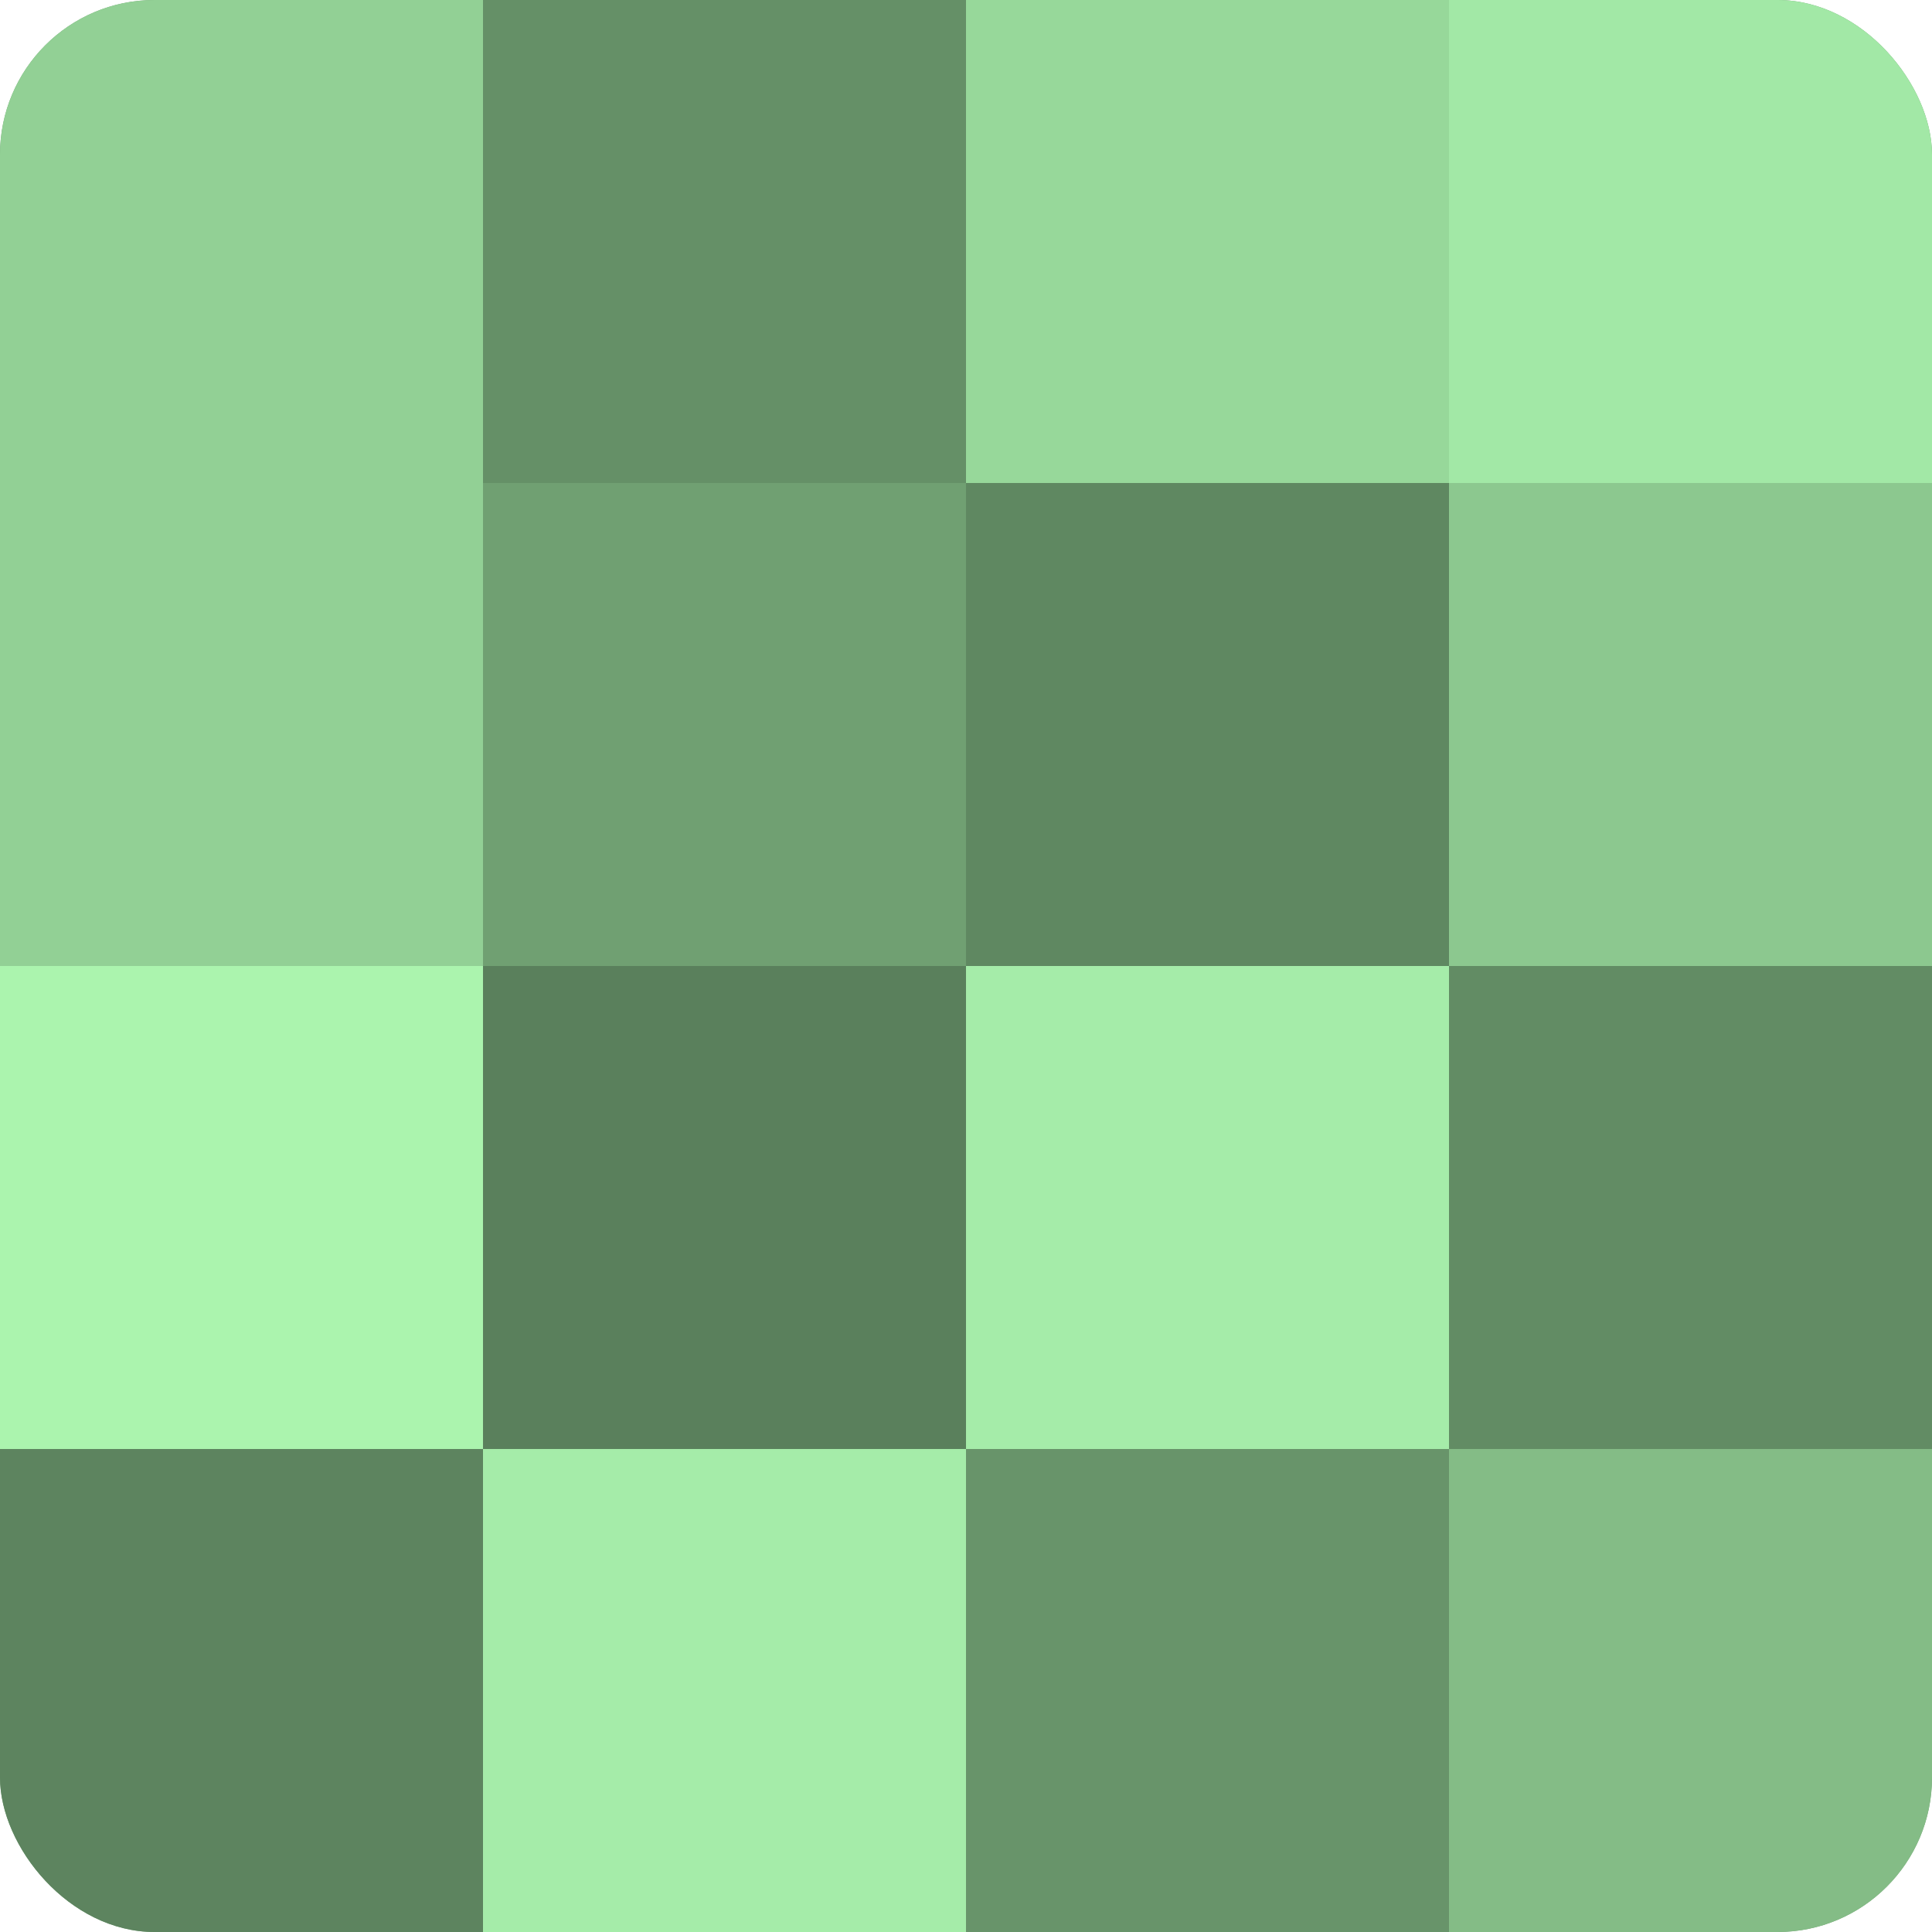 <?xml version="1.0" encoding="UTF-8"?>
<svg xmlns="http://www.w3.org/2000/svg" width="60" height="60" viewBox="0 0 100 100" preserveAspectRatio="xMidYMid meet"><defs><clipPath id="c" width="100" height="100"><rect width="100" height="100" rx="8" ry="8"/></clipPath></defs><g clip-path="url(#c)"><rect width="100" height="100" fill="#70a072"/><rect width="25" height="25" fill="#92d095"/><rect y="25" width="25" height="25" fill="#92d095"/><rect y="50" width="25" height="25" fill="#abf4ae"/><rect y="75" width="25" height="25" fill="#5d845f"/><rect x="25" width="25" height="25" fill="#659067"/><rect x="25" y="25" width="25" height="25" fill="#70a072"/><rect x="25" y="50" width="25" height="25" fill="#5a805c"/><rect x="25" y="75" width="25" height="25" fill="#a5eca9"/><rect x="50" width="25" height="25" fill="#97d89a"/><rect x="50" y="25" width="25" height="25" fill="#5f8861"/><rect x="50" y="50" width="25" height="25" fill="#a5eca9"/><rect x="50" y="75" width="25" height="25" fill="#68946a"/><rect x="75" width="25" height="25" fill="#a2e8a6"/><rect x="75" y="25" width="25" height="25" fill="#8cc88f"/><rect x="75" y="50" width="25" height="25" fill="#628c64"/><rect x="75" y="75" width="25" height="25" fill="#84bc86"/></g></svg>
